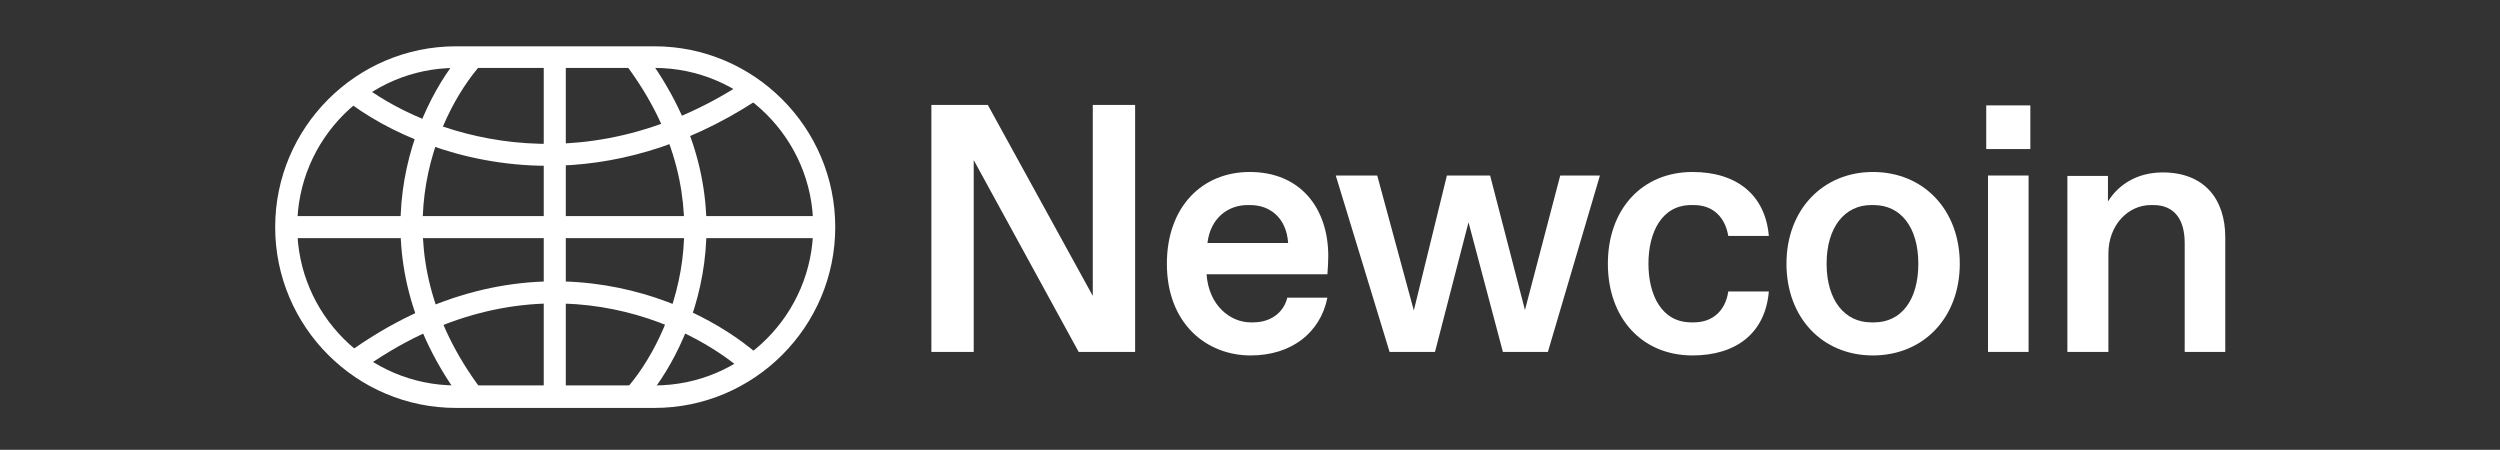 <?xml version="1.0" encoding="utf-8"?>
<!-- Generator: Adobe Illustrator 26.1.0, SVG Export Plug-In . SVG Version: 6.00 Build 0)  -->
<svg version="1.1" id="Layer_1" xmlns="http://www.w3.org/2000/svg" xmlns:xlink="http://www.w3.org/1999/xlink" x="0px" y="0px"
	 viewBox="0 0 566.9 102" style="enable-background:new 0 0 566.9 102;" xml:space="preserve">
<rect x="0" y="0" width="566.9" height="102" fill="#333333" stroke="none"/>
<style type="text/css">
	.st0{fill:#FFFFFF;}
</style>
<g>
	<path class="st0" d="M124.3,37.6c-20.2,0-36.8-7.8-46-15l3.1-3.9c14.8,11.6,49.8,24.5,87.4-0.1l2.7,4.2
		C154.9,33.6,138.7,37.6,124.3,37.6z"/>
</g>
<rect x="66.2" y="49" class="st0" width="118.8" height="5"/>
<path class="st0" d="M81.4,84.3l-2.9-4c40.1-29.1,77.6-13.6,93.4,0.1l-3.3,3.8C153.8,71.4,118.9,57.1,81.4,84.3z"/>
<rect x="123.3" y="12.9" class="st0" width="5" height="77"/>
<path class="st0" d="M145.6,91.6l-3.7-3.3c10.4-11.7,23.8-42.1-0.1-73.8l4-3C171.7,45.7,157,78.9,145.6,91.6z"/>
<path class="st0" d="M105.3,91.5C79.3,57.2,94,24,105.4,11.3l3.7,3.3c-10.4,11.7-23.8,42.1,0.1,73.8L105.3,91.5z"/>
<path class="st0" d="M148.4,92.5h-45c-22.6,0-41-18.4-41-41s18.4-41,41-41h45c22.6,0,41,18.4,41,41S171,92.5,148.4,92.5z
	 M103.4,15.4c-19.9,0-36,16.2-36,36c0,19.9,16.2,36,36,36h45c19.9,0,36-16.2,36-36c0-19.9-16.2-36-36-36H103.4z"/>
<path class="st0" d="M247.8,23.8v43.3L224,23.8h-12.8v56h9.6V36.3l23.8,43.5h12.8v-56H247.8z"/>
<path class="st0" d="M283.6,80.6c9.2,0,15.8-5.1,17.4-13.1h-9.1c-0.8,3.4-3.8,5.6-7.7,5.6h-0.6c-4.6,0-9.5-3.8-10-10.9H301
	c0.1-1.4,0.2-2.7,0.2-4.1c0-11-6.4-19.1-17.8-19.1c-10.9,0-18.8,8-18.8,20.8C264.6,73.4,273.6,80.6,283.6,80.6z M273.8,55.1
	c0.7-5.8,4.8-8.6,9.1-8.6h0.6c4.4,0,8.2,2.8,8.6,8.6H273.8z"/>
<path class="st0" d="M353.8,39.8l-8,30.5l-7.9-30.5h-9.8l-7.5,30.6l-8.3-30.6h-9.4l12.2,40h10.3l7.6-29.4l7.8,29.4h10.2l11.8-40
	H353.8z"/>
<path class="st0" d="M383.8,80.6c9.8,0,16.5-5,17.3-14.5h-9.2c-0.6,4.2-3.4,7-7.8,7h-0.6c-6.7,0-9.7-6.2-9.7-13.3s3-13.3,9.7-13.3
	h0.6c4.4,0,7.1,2.8,7.8,7h9.2c-0.8-9.4-7.4-14.5-17.3-14.5c-11.5,0-19.2,8.5-19.2,20.8S372.3,80.6,383.8,80.6z"/>
<path class="st0" d="M424.7,80.6c11.5,0,19.7-8.6,19.7-20.8S436.2,39,424.7,39c-11.4,0-19.6,8.6-19.6,20.8S413.2,80.6,424.7,80.6z
	 M424.3,73.1c-5.9,0-10.1-4.9-10.1-13.3s4.2-13.3,10.1-13.3h0.6c6,0,10.1,4.9,10.1,13.3S431,73.1,425,73.1H424.3z"/>
<path class="st0" d="M450.4,33.8h10v-9.9h-10V33.8z M450.8,79.8h9.2v-40h-9.2V79.8z"/>
<path class="st0" d="M468.9,79.8h9.2V57.5c0-6.5,4.5-11,9.6-11h0.6c4.7,0,7.1,3.2,7.1,8.6v24.7h9.2V53.8c0-8.6-4.7-14.7-14.2-14.7
	c-5.7,0-10,2.7-12.4,6.6v-5.8h-9.2V79.8z"/>
</svg>
